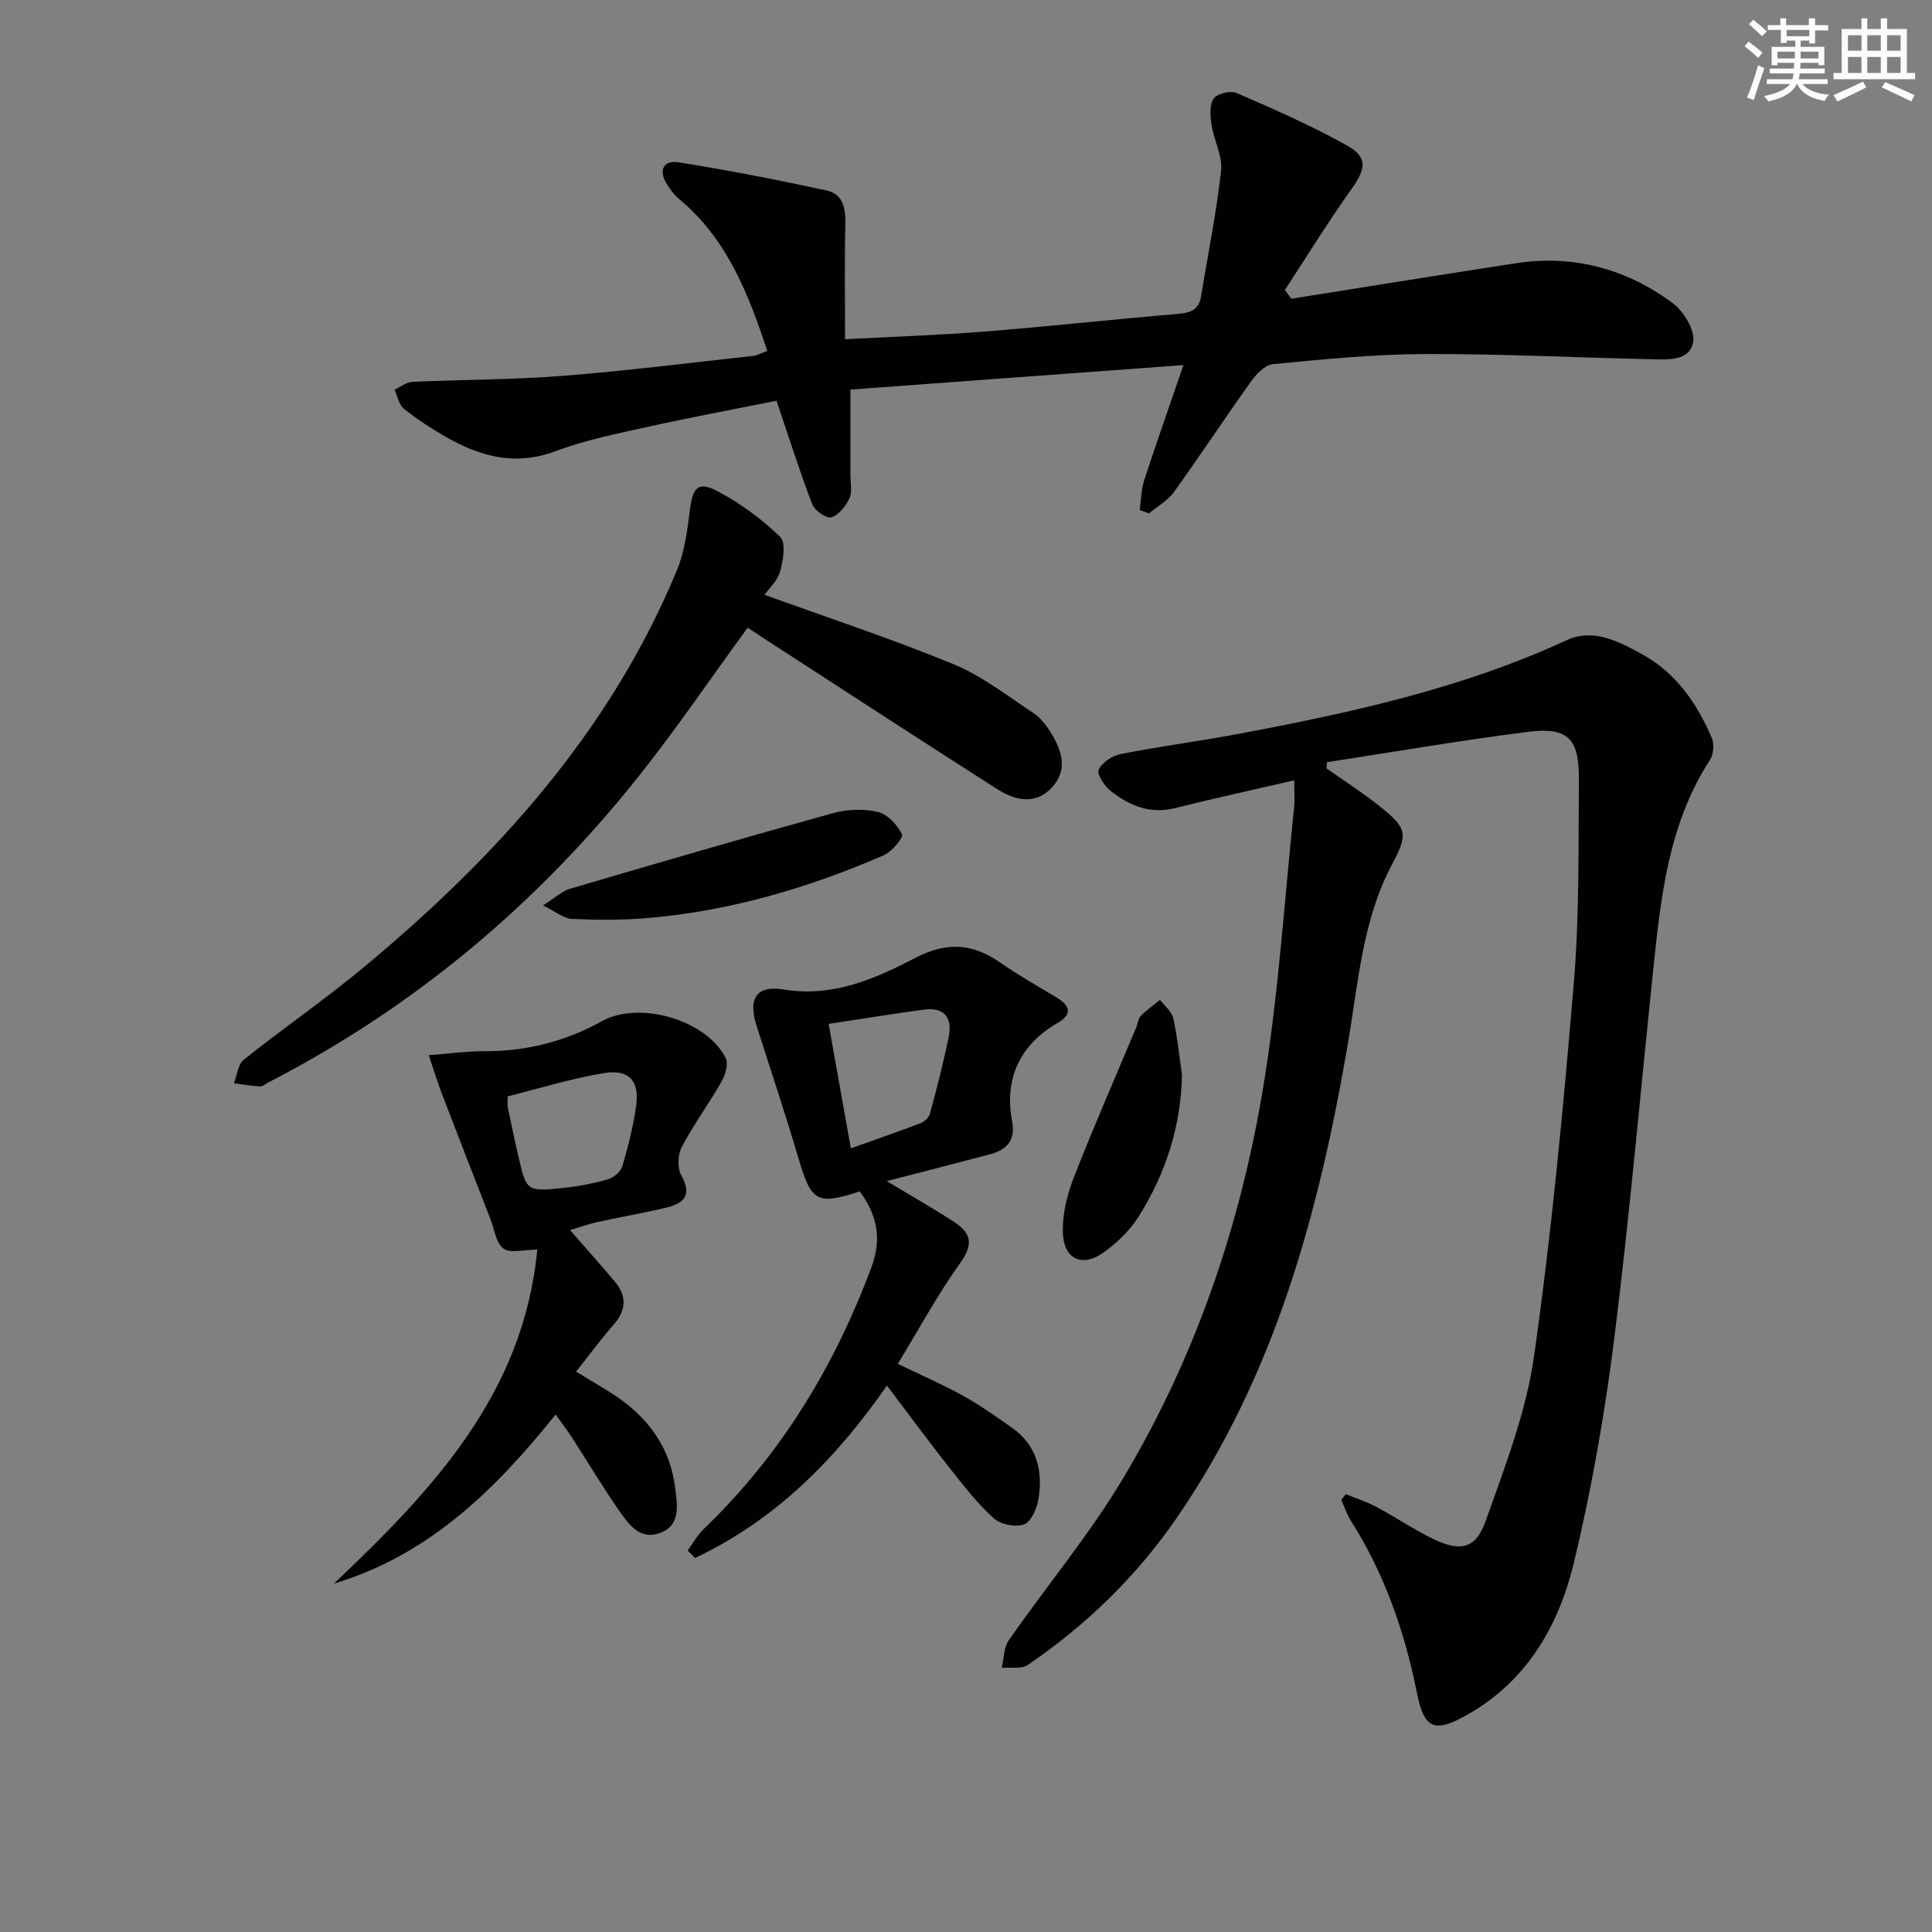 <svg enable-background="new 0 0 400 400" viewBox="0 0 400 400" xmlns="http://www.w3.org/2000/svg"><rect x="0" y="0" width="400" height="400" fill="#808080" stroke="none"/><g fill="#010103"><path d="m278.63 309.35c2.15.88 4.39 1.59 6.42 2.68 3.95 2.11 7.68 4.67 11.71 6.61 5.57 2.69 8.78 2.04 10.81-3.67 3.98-11.2 8.38-22.55 10.04-34.2 3.64-25.63 6.07-51.45 8.23-77.25 1.17-14.03.94-28.19 1.05-42.3.06-8.36-2.35-10.73-10.52-9.7-13.92 1.77-27.76 4.15-41.63 6.28-.04.43-.08.85-.11 1.28 3.71 2.62 7.55 5.07 11.09 7.9 5.6 4.47 5.84 5.69 2.53 11.9-6.18 11.59-7.01 24.46-9.16 37.04-5.97 34.95-15.07 68.78-35.57 98.5-8.33 12.07-18.69 22.09-30.76 30.31-1.31.89-3.55.42-5.37.58.47-1.94.43-4.24 1.5-5.76 7.79-11.18 16.59-21.72 23.57-33.37 15.18-25.34 24.56-53.07 29.25-82.14 3.04-18.8 4.24-37.9 6.22-56.87.17-1.62.02-3.28.02-5.61-8.6 1.99-16.67 3.75-24.68 5.75-5.21 1.3-9.51-.53-13.37-3.6-1.27-1.01-2.86-3.48-2.42-4.38.71-1.49 2.83-2.88 4.57-3.22 8.15-1.6 16.39-2.67 24.55-4.2 23.18-4.37 46.16-9.39 67.77-19.37 5.53-2.55 10.82.29 15.59 2.9 6.97 3.82 11.37 10.13 14.43 17.3.54 1.28.4 3.43-.35 4.58-8.78 13.52-10.24 28.94-11.85 44.34-2.63 25.27-4.85 50.59-8.02 75.79-1.94 15.44-4.66 30.87-8.29 46-3.12 13.01-9.65 24.47-21.92 31.47-6.97 3.98-9.08 3.17-10.62-4.52-2.54-12.66-6.72-24.64-13.68-35.58-.84-1.32-1.32-2.86-1.96-4.3.32-.39.62-.78.93-1.17z"/><path d="m235.96 105.59c.3-2.07.31-4.24.95-6.21 2.51-7.7 5.21-15.33 8.11-23.79-23.31 1.71-45.79 3.36-68.95 5.07 0 6.37.01 11.97 0 17.57 0 1.66.43 3.55-.21 4.94-.73 1.62-2.22 3.47-3.76 3.94-1 .3-3.44-1.42-3.94-2.73-2.6-6.77-4.78-13.71-7.39-21.41-8.41 1.69-17.46 3.37-26.45 5.36-6.46 1.43-13.03 2.73-19.19 5.05-8.36 3.15-15.66 1.18-22.83-2.93-3.02-1.73-5.97-3.66-8.69-5.84-1.03-.83-1.31-2.59-1.93-3.93 1.23-.56 2.45-1.56 3.71-1.62 10.26-.48 20.56-.42 30.79-1.22 13.24-1.03 26.44-2.69 39.65-4.14.95-.1 1.85-.63 3.03-1.05-3.94-11.92-8.38-23.27-18.32-31.5-1-.83-1.79-1.96-2.49-3.07-1.8-2.86-.63-4.97 2.42-4.48 10.27 1.64 20.49 3.63 30.66 5.83 3.51.76 3.97 3.84 3.89 7.16-.18 7.58-.06 15.17-.06 23.64 9.66-.51 19.38-.83 29.08-1.6 13.24-1.05 26.45-2.52 39.69-3.63 2.63-.22 4.47-.74 4.94-3.65 1.4-8.67 3.19-17.29 4.14-26.01.33-3.05-1.48-6.28-1.97-9.49-.28-1.8-.46-4.12.44-5.43.71-1.04 3.48-1.71 4.74-1.17 7.72 3.35 15.46 6.74 22.79 10.83 4.43 2.47 3.99 4.85 1.04 9-4.85 6.81-9.24 13.95-13.83 20.95.44.61.89 1.22 1.33 1.82 15.5-2.46 30.99-4.97 46.49-7.35 11.92-1.83 22.81 1.16 32.39 8.18 2.31 1.69 4.74 5.65 4.32 8.09-.71 4.09-5.33 3.67-8.79 3.6-15.63-.34-31.26-1.13-46.88-1.07-10.45.04-20.91 1.1-31.32 2.09-1.65.16-3.47 2.07-4.58 3.63-5.4 7.55-10.5 15.31-15.92 22.84-1.29 1.79-3.43 2.97-5.18 4.43-.65-.24-1.28-.47-1.92-.7z"/><path d="m183.58 244.53c5.38 3.24 9.86 5.76 14.14 8.59 3.26 2.16 3.88 4.48 1.18 8.23-4.72 6.56-8.58 13.74-13.02 21.02 4.99 2.41 9.39 4.32 13.56 6.63 3.47 1.93 6.73 4.26 10 6.54 5.29 3.69 6.54 9.07 5.53 15-.32 1.9-1.56 4.6-3 5.09-1.79.61-4.86-.02-6.28-1.32-3.41-3.12-6.29-6.84-9.17-10.49-4.31-5.46-8.44-11.07-12.89-16.95-10.66 15.35-23.2 27.9-39.73 35.69-.51-.51-1.02-1.03-1.53-1.54 1.1-1.5 2.01-3.19 3.33-4.46 15.91-15.27 27.01-33.55 34.7-54.13 2.27-6.07 1.14-10.94-2.4-15.76-8.85 2.9-10.03 2.12-12.63-6.68-2.72-9.22-5.78-18.35-8.7-27.51-1.82-5.7-.19-8.55 5.61-7.61 10.27 1.66 18.94-2.24 27.44-6.65 6.23-3.23 11.63-2.91 17.25 1 3.79 2.64 7.83 4.91 11.79 7.31 3.08 1.87 3.12 3.58.08 5.34-7.65 4.43-10.97 11.48-9.3 20.25.76 3.98-1.08 5.94-4.6 6.87-6.84 1.81-13.68 3.56-21.36 5.54zm-12.02-32.54c1.65 9.24 3.09 17.31 4.6 25.76 5.16-1.84 9.83-3.45 14.44-5.21.8-.31 1.73-1.19 1.94-1.98 1.41-5.26 2.78-10.53 3.88-15.86.8-3.9-.84-6.24-5.09-5.67-6.33.84-12.63 1.88-19.77 2.96z"/><path d="m158.28 123.14c12.97 4.7 26.2 9.06 39.06 14.34 5.9 2.42 11.12 6.53 16.52 10.08 1.47.96 2.69 2.5 3.64 4.02 2.31 3.7 3.7 7.77.31 11.44-3.44 3.72-7.67 2.71-11.36.35-15.97-10.19-31.84-20.54-47.75-30.84-1.37-.89-2.73-1.8-3.9-2.58-7.69 10.52-14.86 21.12-22.82 31.09-21.01 26.34-46.34 47.57-76.38 63.04-.59.3-1.2.89-1.77.86-1.8-.1-3.59-.43-5.39-.67.65-1.65.83-3.91 2.03-4.87 8.19-6.53 16.84-12.49 24.89-19.18 27.41-22.79 50.96-48.74 64.81-82.21 1.61-3.89 2.14-8.31 2.68-12.55.6-4.67 1.74-5.91 5.98-3.62 4.6 2.49 8.96 5.68 12.7 9.32 1.22 1.19.63 4.85-.01 7.14-.53 1.95-2.32 3.54-3.24 4.84z"/><path d="m118.02 254.68c3.41 3.9 6.4 7.23 9.27 10.66 2.5 2.99 2.42 5.9-.25 8.93-2.7 3.06-5.12 6.38-7.76 9.71 3.41 2.11 6.32 3.71 9.01 5.61 6.39 4.53 10.54 10.56 11.5 18.49.44 3.64 1.22 7.81-3.32 9.37-4.08 1.4-6.39-1.96-8.34-4.76-3.41-4.91-6.48-10.07-9.73-15.09-.97-1.5-2.06-2.92-3.36-4.74-12.55 15.66-26.33 29.14-45.91 35.01 20.31-19.25 39.23-39.14 42.11-69.15-2.79 0-5.58.82-7-.22-1.56-1.15-1.88-4-2.71-6.13-3.36-8.65-6.74-17.3-10.06-25.96-.88-2.31-1.6-4.68-2.7-7.95 4.11-.31 7.83-.83 11.55-.82 8.68.03 16.75-2.02 24.33-6.23 7.74-4.3 21.7-.23 25.59 7.66.6 1.21-.06 3.47-.84 4.84-2.62 4.6-5.8 8.91-8.26 13.59-.83 1.58-.92 4.36-.07 5.88 2.36 4.23.35 5.84-3.28 6.69-4.69 1.1-9.43 1.92-14.14 2.95-1.72.37-3.41 1-5.63 1.66zm-12.91-27.69c0 1.23-.08 1.74.01 2.21.71 3.41 1.42 6.82 2.21 10.21 1.67 7.25 1.7 7.33 9.36 6.53 3.11-.33 6.24-.93 9.24-1.8 1.17-.34 2.6-1.58 2.93-2.7 1.2-4.13 2.29-8.35 2.86-12.61.68-5.01-1.48-7.49-6.57-6.67-6.8 1.09-13.44 3.19-20.04 4.83z"/><path d="m112.41 187.46c2.64-1.66 4-2.98 5.6-3.45 18.1-5.32 36.21-10.61 54.39-15.64 2.95-.82 6.39-.96 9.34-.27 2 .46 4.03 2.67 5 4.62.35.7-2.09 3.62-3.77 4.35-15.57 6.77-31.75 11.51-48.73 12.99-5.24.46-10.55.42-15.8.2-1.67-.07-3.29-1.47-6.03-2.8z"/><path d="m244.72 222.57c-.22 10.64-3.37 20.35-8.92 29.22-1.79 2.87-4.42 5.43-7.18 7.43-4.64 3.37-8.53 1.46-8.58-4.37-.03-3.67.91-7.55 2.26-11.01 4.1-10.48 8.62-20.8 12.97-31.19.32-.76.36-1.76.89-2.3 1.22-1.23 2.66-2.24 4.01-3.34.95 1.26 2.43 2.4 2.74 3.8.86 3.87 1.24 7.84 1.81 11.76z"/></g><path d="m361.2 9.6.8-1c.9.7 1.9 1.4 2.9 2.3l-.9 1.1c-1-1-2-1.8-2.8-2.4zm.5 10.6c.9-2.1 1.6-4.3 2.3-6.7.4.2.8.4 1.3.6-.7 2.1-1.5 4.3-2.2 6.6zm.4-15.2.9-.9c1 .8 2 1.6 2.8 2.4l-1 1c-.9-.9-1.8-1.7-2.7-2.5zm12.5-1.2h1.2v1.4h2.7v1.1h-2.7v2.7h-1.2v-.6h-1.8v1.3h4.9v3.8h-1.2v-.5h-3.7c0 .4-.1.9-.1 1.2h5.1v1h-5.2c0 .5-.1.9-.2 1.2h6v1h-5.2c1.1 1.3 2.9 2 5.5 2.2-.4.4-.7.8-.9 1.3-2.9-.5-4.8-1.6-5.7-3.5h-.1c-.8 1.7-2.7 2.9-5.9 3.6-.2-.4-.6-.8-.9-1.1 2.8-.6 4.6-1.4 5.4-2.5h-4.8v-1h5.3c.1-.3.2-.7.2-1.2h-4.9v-1h5c0-.4 0-.8.1-1.2h-3.5v.5h-1.2v-3.8h4.9v-1.3h-1.8v.5h-1.2v-2.7h-2.7v-1h2.6v-1.4h1.2v1.4h4.7v-1.4zm-6.6 8.3h3.6c0-.4 0-.9 0-1.4h-3.6zm1.9-4.6h4.7v-1.3h-4.7zm6.6 3.2h-3.7v1.4h3.7z" fill="#fbfcfa"/><path d="m385.3 3.8h1.3v2.2h2.8v-2.2h1.3v2.2h4.1v9.1h1.7v1.3h-16.9v-1.3h1.7v-9.1h4.1v-2.2zm.4 13.1.7 1.2c-1.8.9-3.8 1.9-6 2.9-.2-.4-.5-.8-.8-1.3 2.3-1 4.3-1.9 6.1-2.8zm-3.1-6.4h2.8v-3.2h-2.8zm0 4.6h2.8v-3.3h-2.8zm4-4.6h2.8v-3.2h-2.8zm0 4.6h2.8v-3.3h-2.8zm3.7 1.9c2.1.9 4.1 1.8 6.1 2.7l-.7 1.3c-2.2-1.1-4.2-2-6.1-2.9zm3.2-9.7h-2.8v3.2h2.8zm-2.8 7.8h2.8v-3.3h-2.8z" fill="#fbfcfa"/></svg>